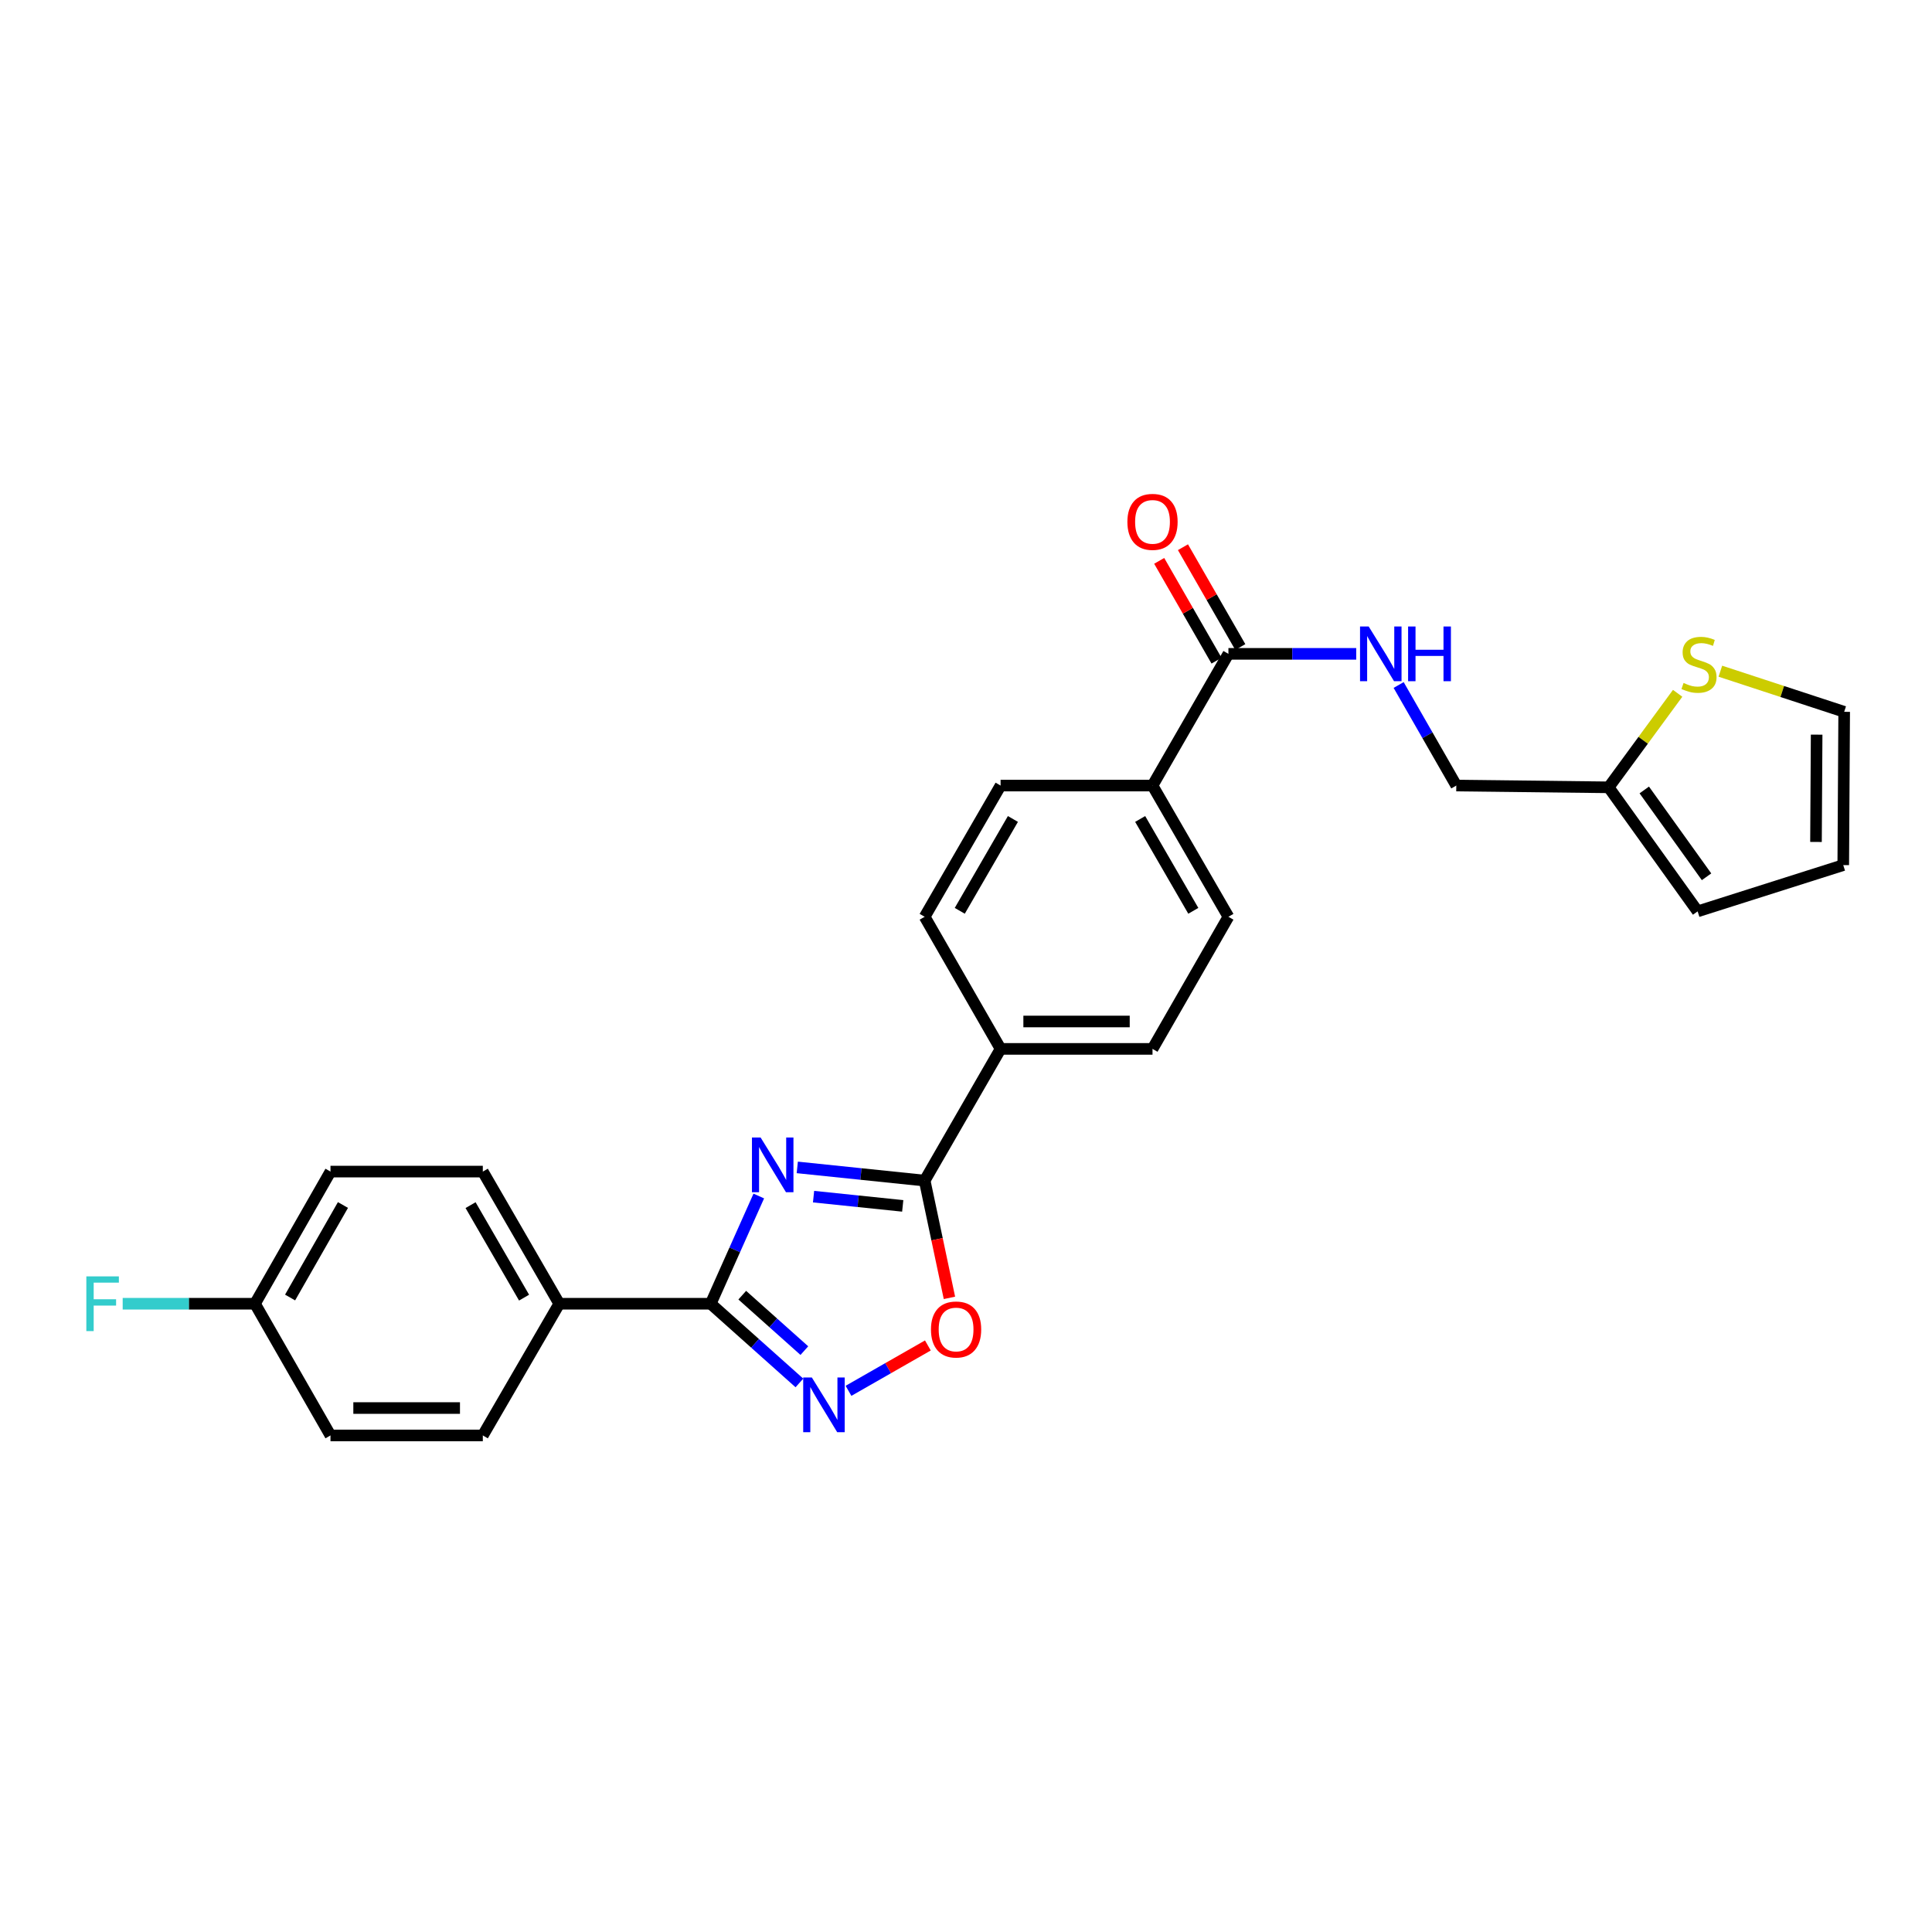 <?xml version='1.0' encoding='iso-8859-1'?>
<svg version='1.1' baseProfile='full'
              xmlns='http://www.w3.org/2000/svg'
                      xmlns:rdkit='http://www.rdkit.org/xml'
                      xmlns:xlink='http://www.w3.org/1999/xlink'
                  xml:space='preserve'
width='1000px' height='1000px' viewBox='0 0 1000 1000'>
<!-- END OF HEADER -->
<rect style='opacity:1.0;fill:#FFFFFF;stroke:none' width='1000' height='1000' x='0' y='0'> </rect>
<path class='bond-0' d='M 392.75,619.058 L 380.303,646.935' style='fill:none;fill-rule:evenodd;stroke:#0000FF;stroke-width:6px;stroke-linecap:butt;stroke-linejoin:miter;stroke-opacity:1' />
<path class='bond-0' d='M 380.303,646.935 L 367.856,674.812' style='fill:none;fill-rule:evenodd;stroke:#000000;stroke-width:6px;stroke-linecap:butt;stroke-linejoin:miter;stroke-opacity:1' />
<path class='bond-1' d='M 412.668,604.247 L 445.636,607.662' style='fill:none;fill-rule:evenodd;stroke:#0000FF;stroke-width:6px;stroke-linecap:butt;stroke-linejoin:miter;stroke-opacity:1' />
<path class='bond-1' d='M 445.636,607.662 L 478.603,611.078' style='fill:none;fill-rule:evenodd;stroke:#000000;stroke-width:6px;stroke-linecap:butt;stroke-linejoin:miter;stroke-opacity:1' />
<path class='bond-1' d='M 421.097,619.38 L 444.174,621.771' style='fill:none;fill-rule:evenodd;stroke:#0000FF;stroke-width:6px;stroke-linecap:butt;stroke-linejoin:miter;stroke-opacity:1' />
<path class='bond-1' d='M 444.174,621.771 L 467.251,624.162' style='fill:none;fill-rule:evenodd;stroke:#000000;stroke-width:6px;stroke-linecap:butt;stroke-linejoin:miter;stroke-opacity:1' />
<path class='bond-2' d='M 367.856,674.812 L 390.813,695.31' style='fill:none;fill-rule:evenodd;stroke:#000000;stroke-width:6px;stroke-linecap:butt;stroke-linejoin:miter;stroke-opacity:1' />
<path class='bond-2' d='M 390.813,695.31 L 413.771,715.808' style='fill:none;fill-rule:evenodd;stroke:#0000FF;stroke-width:6px;stroke-linecap:butt;stroke-linejoin:miter;stroke-opacity:1' />
<path class='bond-2' d='M 384.19,670.381 L 400.26,684.73' style='fill:none;fill-rule:evenodd;stroke:#000000;stroke-width:6px;stroke-linecap:butt;stroke-linejoin:miter;stroke-opacity:1' />
<path class='bond-2' d='M 400.26,684.73 L 416.331,699.078' style='fill:none;fill-rule:evenodd;stroke:#0000FF;stroke-width:6px;stroke-linecap:butt;stroke-linejoin:miter;stroke-opacity:1' />
<path class='bond-7' d='M 367.856,674.812 L 289.472,674.812' style='fill:none;fill-rule:evenodd;stroke:#000000;stroke-width:6px;stroke-linecap:butt;stroke-linejoin:miter;stroke-opacity:1' />
<path class='bond-3' d='M 478.603,611.078 L 485.014,641.425' style='fill:none;fill-rule:evenodd;stroke:#000000;stroke-width:6px;stroke-linecap:butt;stroke-linejoin:miter;stroke-opacity:1' />
<path class='bond-3' d='M 485.014,641.425 L 491.426,671.771' style='fill:none;fill-rule:evenodd;stroke:#FF0000;stroke-width:6px;stroke-linecap:butt;stroke-linejoin:miter;stroke-opacity:1' />
<path class='bond-8' d='M 478.603,611.078 L 517.901,542.907' style='fill:none;fill-rule:evenodd;stroke:#000000;stroke-width:6px;stroke-linecap:butt;stroke-linejoin:miter;stroke-opacity:1' />
<path class='bond-26' d='M 439.185,719.887 L 459.725,708.146' style='fill:none;fill-rule:evenodd;stroke:#0000FF;stroke-width:6px;stroke-linecap:butt;stroke-linejoin:miter;stroke-opacity:1' />
<path class='bond-26' d='M 459.725,708.146 L 480.264,696.406' style='fill:none;fill-rule:evenodd;stroke:#FF0000;stroke-width:6px;stroke-linecap:butt;stroke-linejoin:miter;stroke-opacity:1' />
<path class='bond-4' d='M 635.827,338.434 L 596.536,406.605' style='fill:none;fill-rule:evenodd;stroke:#000000;stroke-width:6px;stroke-linecap:butt;stroke-linejoin:miter;stroke-opacity:1' />
<path class='bond-5' d='M 635.827,338.434 L 668.903,338.434' style='fill:none;fill-rule:evenodd;stroke:#000000;stroke-width:6px;stroke-linecap:butt;stroke-linejoin:miter;stroke-opacity:1' />
<path class='bond-5' d='M 668.903,338.434 L 701.979,338.434' style='fill:none;fill-rule:evenodd;stroke:#0000FF;stroke-width:6px;stroke-linecap:butt;stroke-linejoin:miter;stroke-opacity:1' />
<path class='bond-12' d='M 641.976,334.901 L 627.137,309.068' style='fill:none;fill-rule:evenodd;stroke:#000000;stroke-width:6px;stroke-linecap:butt;stroke-linejoin:miter;stroke-opacity:1' />
<path class='bond-12' d='M 627.137,309.068 L 612.297,283.234' style='fill:none;fill-rule:evenodd;stroke:#FF0000;stroke-width:6px;stroke-linecap:butt;stroke-linejoin:miter;stroke-opacity:1' />
<path class='bond-12' d='M 629.677,341.966 L 614.837,316.133' style='fill:none;fill-rule:evenodd;stroke:#000000;stroke-width:6px;stroke-linecap:butt;stroke-linejoin:miter;stroke-opacity:1' />
<path class='bond-12' d='M 614.837,316.133 L 599.998,290.299' style='fill:none;fill-rule:evenodd;stroke:#FF0000;stroke-width:6px;stroke-linecap:butt;stroke-linejoin:miter;stroke-opacity:1' />
<path class='bond-19' d='M 723.936,354.558 L 738.856,380.582' style='fill:none;fill-rule:evenodd;stroke:#0000FF;stroke-width:6px;stroke-linecap:butt;stroke-linejoin:miter;stroke-opacity:1' />
<path class='bond-19' d='M 738.856,380.582 L 753.776,406.605' style='fill:none;fill-rule:evenodd;stroke:#000000;stroke-width:6px;stroke-linecap:butt;stroke-linejoin:miter;stroke-opacity:1' />
<path class='bond-6' d='M 868.345,358.854 L 850.492,383.186' style='fill:none;fill-rule:evenodd;stroke:#CCCC00;stroke-width:6px;stroke-linecap:butt;stroke-linejoin:miter;stroke-opacity:1' />
<path class='bond-6' d='M 850.492,383.186 L 832.64,407.519' style='fill:none;fill-rule:evenodd;stroke:#000000;stroke-width:6px;stroke-linecap:butt;stroke-linejoin:miter;stroke-opacity:1' />
<path class='bond-11' d='M 890.458,347.411 L 922.502,357.922' style='fill:none;fill-rule:evenodd;stroke:#CCCC00;stroke-width:6px;stroke-linecap:butt;stroke-linejoin:miter;stroke-opacity:1' />
<path class='bond-11' d='M 922.502,357.922 L 954.545,368.433' style='fill:none;fill-rule:evenodd;stroke:#000000;stroke-width:6px;stroke-linecap:butt;stroke-linejoin:miter;stroke-opacity:1' />
<path class='bond-20' d='M 289.472,674.812 L 249.906,606.413' style='fill:none;fill-rule:evenodd;stroke:#000000;stroke-width:6px;stroke-linecap:butt;stroke-linejoin:miter;stroke-opacity:1' />
<path class='bond-20' d='M 271.259,671.654 L 243.563,623.775' style='fill:none;fill-rule:evenodd;stroke:#000000;stroke-width:6px;stroke-linecap:butt;stroke-linejoin:miter;stroke-opacity:1' />
<path class='bond-21' d='M 289.472,674.812 L 249.906,742.983' style='fill:none;fill-rule:evenodd;stroke:#000000;stroke-width:6px;stroke-linecap:butt;stroke-linejoin:miter;stroke-opacity:1' />
<path class='bond-15' d='M 517.901,542.907 L 596.536,542.907' style='fill:none;fill-rule:evenodd;stroke:#000000;stroke-width:6px;stroke-linecap:butt;stroke-linejoin:miter;stroke-opacity:1' />
<path class='bond-15' d='M 529.696,528.723 L 584.741,528.723' style='fill:none;fill-rule:evenodd;stroke:#000000;stroke-width:6px;stroke-linecap:butt;stroke-linejoin:miter;stroke-opacity:1' />
<path class='bond-16' d='M 517.901,542.907 L 478.603,474.523' style='fill:none;fill-rule:evenodd;stroke:#000000;stroke-width:6px;stroke-linecap:butt;stroke-linejoin:miter;stroke-opacity:1' />
<path class='bond-9' d='M 832.64,407.519 L 753.776,406.605' style='fill:none;fill-rule:evenodd;stroke:#000000;stroke-width:6px;stroke-linecap:butt;stroke-linejoin:miter;stroke-opacity:1' />
<path class='bond-13' d='M 832.64,407.519 L 878.692,471.718' style='fill:none;fill-rule:evenodd;stroke:#000000;stroke-width:6px;stroke-linecap:butt;stroke-linejoin:miter;stroke-opacity:1' />
<path class='bond-13' d='M 851.074,408.881 L 883.309,453.821' style='fill:none;fill-rule:evenodd;stroke:#000000;stroke-width:6px;stroke-linecap:butt;stroke-linejoin:miter;stroke-opacity:1' />
<path class='bond-10' d='M 596.536,406.605 L 517.901,406.605' style='fill:none;fill-rule:evenodd;stroke:#000000;stroke-width:6px;stroke-linecap:butt;stroke-linejoin:miter;stroke-opacity:1' />
<path class='bond-27' d='M 596.536,406.605 L 635.827,474.523' style='fill:none;fill-rule:evenodd;stroke:#000000;stroke-width:6px;stroke-linecap:butt;stroke-linejoin:miter;stroke-opacity:1' />
<path class='bond-27' d='M 590.152,423.895 L 617.655,471.438' style='fill:none;fill-rule:evenodd;stroke:#000000;stroke-width:6px;stroke-linecap:butt;stroke-linejoin:miter;stroke-opacity:1' />
<path class='bond-29' d='M 954.545,368.433 L 954.065,447.778' style='fill:none;fill-rule:evenodd;stroke:#000000;stroke-width:6px;stroke-linecap:butt;stroke-linejoin:miter;stroke-opacity:1' />
<path class='bond-29' d='M 940.289,380.249 L 939.953,435.791' style='fill:none;fill-rule:evenodd;stroke:#000000;stroke-width:6px;stroke-linecap:butt;stroke-linejoin:miter;stroke-opacity:1' />
<path class='bond-14' d='M 878.692,471.718 L 954.065,447.778' style='fill:none;fill-rule:evenodd;stroke:#000000;stroke-width:6px;stroke-linecap:butt;stroke-linejoin:miter;stroke-opacity:1' />
<path class='bond-17' d='M 596.536,542.907 L 635.827,474.523' style='fill:none;fill-rule:evenodd;stroke:#000000;stroke-width:6px;stroke-linecap:butt;stroke-linejoin:miter;stroke-opacity:1' />
<path class='bond-18' d='M 478.603,474.523 L 517.901,406.605' style='fill:none;fill-rule:evenodd;stroke:#000000;stroke-width:6px;stroke-linecap:butt;stroke-linejoin:miter;stroke-opacity:1' />
<path class='bond-18' d='M 496.775,471.439 L 524.283,423.896' style='fill:none;fill-rule:evenodd;stroke:#000000;stroke-width:6px;stroke-linecap:butt;stroke-linejoin:miter;stroke-opacity:1' />
<path class='bond-23' d='M 249.906,606.413 L 171.058,606.413' style='fill:none;fill-rule:evenodd;stroke:#000000;stroke-width:6px;stroke-linecap:butt;stroke-linejoin:miter;stroke-opacity:1' />
<path class='bond-24' d='M 249.906,742.983 L 171.058,742.983' style='fill:none;fill-rule:evenodd;stroke:#000000;stroke-width:6px;stroke-linecap:butt;stroke-linejoin:miter;stroke-opacity:1' />
<path class='bond-24' d='M 238.079,728.799 L 182.885,728.799' style='fill:none;fill-rule:evenodd;stroke:#000000;stroke-width:6px;stroke-linecap:butt;stroke-linejoin:miter;stroke-opacity:1' />
<path class='bond-22' d='M 131.973,674.812 L 171.058,742.983' style='fill:none;fill-rule:evenodd;stroke:#000000;stroke-width:6px;stroke-linecap:butt;stroke-linejoin:miter;stroke-opacity:1' />
<path class='bond-25' d='M 131.973,674.812 L 97.736,674.812' style='fill:none;fill-rule:evenodd;stroke:#000000;stroke-width:6px;stroke-linecap:butt;stroke-linejoin:miter;stroke-opacity:1' />
<path class='bond-25' d='M 97.736,674.812 L 63.5,674.812' style='fill:none;fill-rule:evenodd;stroke:#33CCCC;stroke-width:6px;stroke-linecap:butt;stroke-linejoin:miter;stroke-opacity:1' />
<path class='bond-28' d='M 131.973,674.812 L 171.058,606.413' style='fill:none;fill-rule:evenodd;stroke:#000000;stroke-width:6px;stroke-linecap:butt;stroke-linejoin:miter;stroke-opacity:1' />
<path class='bond-28' d='M 150.151,671.589 L 177.511,623.71' style='fill:none;fill-rule:evenodd;stroke:#000000;stroke-width:6px;stroke-linecap:butt;stroke-linejoin:miter;stroke-opacity:1' />
<path  class='atom-0' d='M 393.691 588.77
L 402.971 603.77
Q 403.891 605.25, 405.371 607.93
Q 406.851 610.61, 406.931 610.77
L 406.931 588.77
L 410.691 588.77
L 410.691 617.09
L 406.811 617.09
L 396.851 600.69
Q 395.691 598.77, 394.451 596.57
Q 393.251 594.37, 392.891 593.69
L 392.891 617.09
L 389.211 617.09
L 389.211 588.77
L 393.691 588.77
' fill='#0000FF'/>
<path  class='atom-3' d='M 420.216 712.992
L 429.496 727.992
Q 430.416 729.472, 431.896 732.152
Q 433.376 734.832, 433.456 734.992
L 433.456 712.992
L 437.216 712.992
L 437.216 741.312
L 433.336 741.312
L 423.376 724.912
Q 422.216 722.992, 420.976 720.792
Q 419.776 718.592, 419.416 717.912
L 419.416 741.312
L 415.736 741.312
L 415.736 712.992
L 420.216 712.992
' fill='#0000FF'/>
<path  class='atom-4' d='M 481.867 688.138
Q 481.867 681.338, 485.227 677.538
Q 488.587 673.738, 494.867 673.738
Q 501.147 673.738, 504.507 677.538
Q 507.867 681.338, 507.867 688.138
Q 507.867 695.018, 504.467 698.938
Q 501.067 702.818, 494.867 702.818
Q 488.627 702.818, 485.227 698.938
Q 481.867 695.058, 481.867 688.138
M 494.867 699.618
Q 499.187 699.618, 501.507 696.738
Q 503.867 693.818, 503.867 688.138
Q 503.867 682.578, 501.507 679.778
Q 499.187 676.938, 494.867 676.938
Q 490.547 676.938, 488.187 679.738
Q 485.867 682.538, 485.867 688.138
Q 485.867 693.858, 488.187 696.738
Q 490.547 699.618, 494.867 699.618
' fill='#FF0000'/>
<path  class='atom-6' d='M 708.431 324.274
L 717.711 339.274
Q 718.631 340.754, 720.111 343.434
Q 721.591 346.114, 721.671 346.274
L 721.671 324.274
L 725.431 324.274
L 725.431 352.594
L 721.551 352.594
L 711.591 336.194
Q 710.431 334.274, 709.191 332.074
Q 707.991 329.874, 707.631 329.194
L 707.631 352.594
L 703.951 352.594
L 703.951 324.274
L 708.431 324.274
' fill='#0000FF'/>
<path  class='atom-6' d='M 728.831 324.274
L 732.671 324.274
L 732.671 336.314
L 747.151 336.314
L 747.151 324.274
L 750.991 324.274
L 750.991 352.594
L 747.151 352.594
L 747.151 339.514
L 732.671 339.514
L 732.671 352.594
L 728.831 352.594
L 728.831 324.274
' fill='#0000FF'/>
<path  class='atom-7' d='M 871.401 353.504
Q 871.721 353.624, 873.041 354.184
Q 874.361 354.744, 875.801 355.104
Q 877.281 355.424, 878.721 355.424
Q 881.401 355.424, 882.961 354.144
Q 884.521 352.824, 884.521 350.544
Q 884.521 348.984, 883.721 348.024
Q 882.961 347.064, 881.761 346.544
Q 880.561 346.024, 878.561 345.424
Q 876.041 344.664, 874.521 343.944
Q 873.041 343.224, 871.961 341.704
Q 870.921 340.184, 870.921 337.624
Q 870.921 334.064, 873.321 331.864
Q 875.761 329.664, 880.561 329.664
Q 883.841 329.664, 887.561 331.224
L 886.641 334.304
Q 883.241 332.904, 880.681 332.904
Q 877.921 332.904, 876.401 334.064
Q 874.881 335.184, 874.921 337.144
Q 874.921 338.664, 875.681 339.584
Q 876.481 340.504, 877.601 341.024
Q 878.761 341.544, 880.681 342.144
Q 883.241 342.944, 884.761 343.744
Q 886.281 344.544, 887.361 346.184
Q 888.481 347.784, 888.481 350.544
Q 888.481 354.464, 885.841 356.584
Q 883.241 358.664, 878.881 358.664
Q 876.361 358.664, 874.441 358.104
Q 872.561 357.584, 870.321 356.664
L 871.401 353.504
' fill='#CCCC00'/>
<path  class='atom-13' d='M 583.536 270.115
Q 583.536 263.315, 586.896 259.515
Q 590.256 255.715, 596.536 255.715
Q 602.816 255.715, 606.176 259.515
Q 609.536 263.315, 609.536 270.115
Q 609.536 276.995, 606.136 280.915
Q 602.736 284.795, 596.536 284.795
Q 590.296 284.795, 586.896 280.915
Q 583.536 277.035, 583.536 270.115
M 596.536 281.595
Q 600.856 281.595, 603.176 278.715
Q 605.536 275.795, 605.536 270.115
Q 605.536 264.555, 603.176 261.755
Q 600.856 258.915, 596.536 258.915
Q 592.216 258.915, 589.856 261.715
Q 587.536 264.515, 587.536 270.115
Q 587.536 275.835, 589.856 278.715
Q 592.216 281.595, 596.536 281.595
' fill='#FF0000'/>
<path  class='atom-26' d='M 44.689 660.652
L 61.529 660.652
L 61.529 663.892
L 48.489 663.892
L 48.489 672.492
L 60.089 672.492
L 60.089 675.772
L 48.489 675.772
L 48.489 688.972
L 44.689 688.972
L 44.689 660.652
' fill='#33CCCC'/>
</svg>
